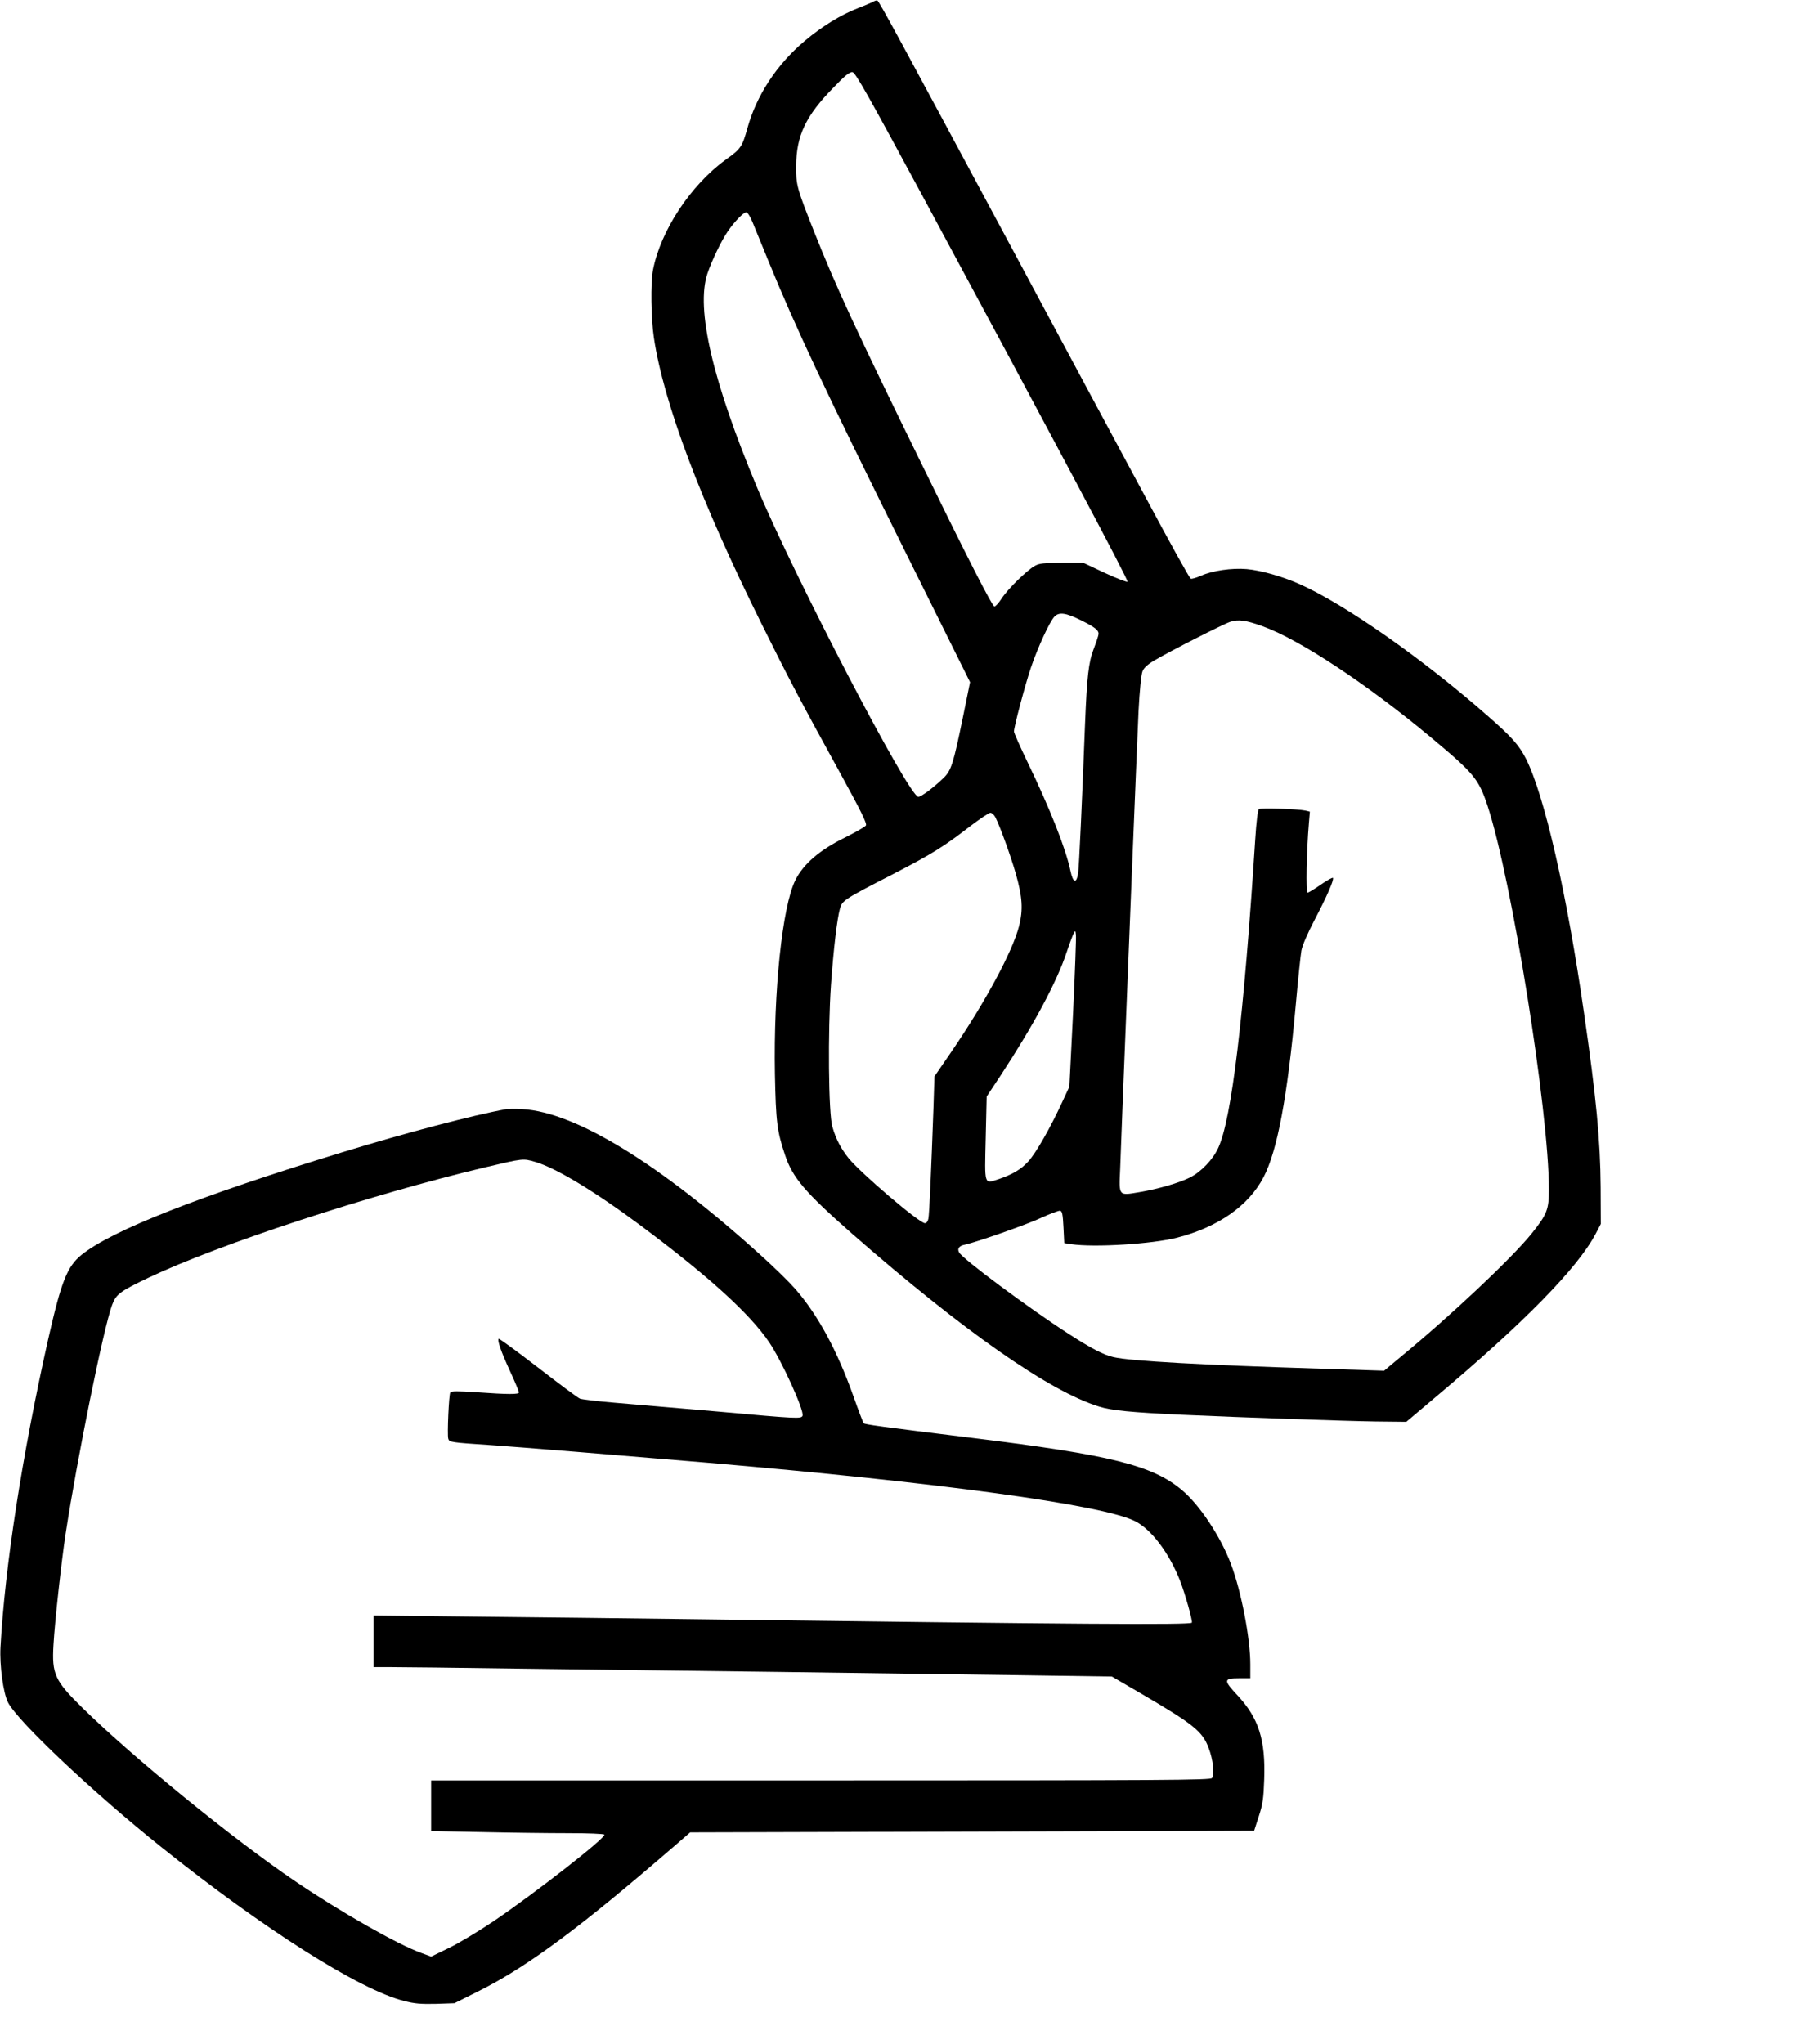 <?xml version="1.0" standalone="no"?>
<!DOCTYPE svg PUBLIC "-//W3C//DTD SVG 20010904//EN"
 "http://www.w3.org/TR/2001/REC-SVG-20010904/DTD/svg10.dtd">
<svg version="1.0" xmlns="http://www.w3.org/2000/svg"
 width="1126pt" height="1280pt" viewBox="0 0 1126 1280"
 preserveAspectRatio="xMidYMid meet">
<g transform="translate(0,1280) scale(0.1,-0.1)"
fill="#000000" stroke="none">
<path d="M5470 12790 c-8 -5 -53 -24 -99 -42 -103 -39 -227 -116 -330 -203
-177 -149 -304 -343 -361 -550 -32 -114 -40 -127 -134 -194 -221 -160 -410
-447 -457 -694 -15 -80 -12 -301 6 -422 61 -407 292 -1022 672 -1787 171 -345
250 -495 496 -942 129 -235 167 -313 160 -325 -5 -9 -67 -44 -137 -79 -154
-76 -257 -165 -306 -266 -81 -166 -136 -693 -127 -1211 6 -297 13 -359 63
-507 47 -143 127 -236 419 -493 696 -609 1236 -988 1549 -1084 77 -24 200 -36
521 -51 380 -17 1012 -39 1211 -42 l191 -2 180 152 c555 466 894 812 1006
1026 l32 61 -1 230 c-2 293 -28 566 -104 1090 -108 752 -248 1364 -364 1594
-43 84 -88 135 -234 263 -409 361 -904 707 -1188 832 -107 47 -238 84 -326 92
-94 8 -217 -10 -285 -41 -30 -13 -59 -22 -66 -19 -7 2 -131 226 -276 497 -146
270 -525 978 -844 1572 -714 1330 -832 1549 -843 1552 -5 1 -16 -2 -24 -7z
m317 -1235 c814 -1511 1282 -2390 1274 -2398 -4 -4 -68 21 -142 55 l-134 63
-135 0 c-111 0 -141 -3 -168 -18 -50 -27 -171 -146 -209 -205 -19 -29 -40 -52
-46 -50 -15 5 -162 292 -463 908 -411 839 -529 1096 -664 1435 -110 278 -115
295 -114 415 1 191 60 315 235 493 73 76 101 98 118 95 18 -2 101 -150 448
-793z m-1074 -147 c14 -35 58 -141 97 -237 174 -426 359 -819 868 -1844 l397
-799 -44 -216 c-61 -297 -74 -338 -123 -385 -66 -63 -139 -117 -157 -117 -59
0 -774 1373 -1011 1940 -278 666 -383 1115 -310 1336 27 81 88 208 129 267 43
62 97 117 114 117 9 0 25 -25 40 -62z m2060 -2494 c82 -41 107 -60 107 -83 0
-9 -14 -51 -30 -93 -33 -84 -43 -176 -55 -473 -19 -494 -37 -888 -43 -931 -10
-70 -32 -65 -48 11 -29 139 -127 388 -270 684 -46 96 -84 181 -84 190 0 30 70
293 106 400 43 127 117 287 147 319 29 31 72 25 170 -24z m1132 -35 c234 -84
654 -362 1055 -696 272 -227 300 -261 356 -430 152 -463 384 -1915 384 -2402
0 -126 -12 -156 -108 -276 -123 -153 -507 -515 -821 -773 l-103 -86 -407 13
c-720 22 -1180 47 -1288 72 -60 13 -142 56 -281 146 -254 164 -662 468 -685
509 -14 24 -1 42 35 49 77 17 391 127 482 170 55 25 106 44 115 43 13 -3 17
-22 21 -103 l5 -100 45 -7 c145 -21 503 1 661 41 257 66 448 199 542 379 86
164 150 504 202 1082 14 157 30 309 35 337 6 33 38 107 84 195 77 147 119 244
114 260 -2 5 -36 -14 -75 -41 -40 -28 -78 -51 -84 -51 -12 0 -7 259 8 436 l6
71 -29 7 c-48 10 -278 18 -290 9 -7 -5 -16 -77 -23 -188 -72 -1120 -148 -1752
-231 -1932 -34 -75 -107 -151 -178 -187 -65 -33 -198 -72 -318 -92 -130 -22
-127 -26 -119 145 3 75 10 253 15 396 27 694 91 2275 100 2470 7 134 17 231
25 251 8 21 32 43 71 66 97 58 435 230 479 244 50 16 97 10 200 -27z m-1671
-1198 c27 -52 97 -245 127 -351 42 -148 47 -225 21 -329 -41 -160 -211 -476
-425 -789 l-105 -153 -6 -192 c-14 -393 -26 -673 -32 -699 -3 -17 -12 -28 -22
-28 -35 0 -399 311 -477 406 -48 60 -80 120 -102 197 -25 81 -29 602 -9 889
17 236 38 410 56 477 14 51 23 58 331 216 248 128 318 172 489 304 58 44 113
81 122 81 10 0 24 -13 32 -29z m486 -1226 l-23 -460 -44 -95 c-74 -161 -165
-320 -212 -372 -46 -51 -100 -83 -189 -113 -90 -29 -86 -42 -79 257 l6 261 90
136 c204 311 351 585 411 768 18 54 38 107 44 118 10 19 11 18 14 -10 2 -16
-6 -237 -18 -490z"/>
<path d="M3170 5854 c-214 -39 -635 -150 -1030 -271 -891 -273 -1437 -487
-1629 -641 -91 -74 -127 -166 -210 -532 -164 -731 -270 -1420 -298 -1926 -6
-114 17 -285 47 -345 61 -119 531 -563 965 -910 637 -510 1237 -890 1516 -960
65 -17 105 -20 198 -18 l117 4 144 72 c283 140 594 365 1105 802 99 85 190
163 203 175 l24 21 1766 5 1766 5 29 90 c25 76 30 112 34 230 9 250 -34 385
-168 529 -88 94 -87 106 11 106 l70 0 0 88 c0 163 -57 458 -121 627 -64 171
-197 372 -308 464 -184 155 -447 220 -1311 326 -583 72 -673 84 -681 92 -4 4
-33 80 -64 168 -103 289 -222 510 -367 676 -37 42 -131 134 -210 205 -635 575
-1162 899 -1496 918 -42 3 -88 2 -102 0z m181 -330 c131 -38 377 -187 664
-401 421 -314 682 -551 802 -729 79 -116 221 -429 209 -460 -8 -20 -31 -19
-528 26 -244 21 -533 46 -643 55 -110 9 -210 21 -223 26 -13 5 -131 93 -263
195 -132 102 -243 183 -246 180 -10 -10 15 -81 73 -207 30 -65 54 -123 54
-129 0 -13 -67 -13 -265 1 -119 8 -159 8 -165 -1 -9 -14 -20 -262 -13 -289 6
-23 14 -24 268 -41 152 -10 845 -67 1355 -110 1448 -124 2468 -263 2676 -365
102 -50 215 -198 284 -374 31 -79 80 -253 74 -263 -10 -15 -710 -10 -3129 22
-407 5 -1022 13 -1367 16 l-628 7 0 -161 0 -162 103 0 c56 0 431 -4 832 -10
402 -5 1115 -14 1585 -20 470 -6 1136 -15 1479 -20 l624 -9 175 -102 c337
-197 393 -241 432 -348 27 -70 37 -166 20 -186 -11 -13 -280 -15 -2451 -15
l-2439 0 0 -158 0 -159 317 -6 c174 -4 417 -7 539 -7 127 0 225 -4 229 -9 11
-19 -440 -371 -695 -543 -91 -61 -215 -136 -277 -166 l-113 -55 -62 23 c-146
52 -507 257 -788 448 -386 261 -1020 778 -1335 1088 -172 169 -191 210 -180
394 8 145 50 524 76 695 74 483 238 1290 291 1433 25 67 49 85 229 171 438
208 1384 519 2104 690 245 58 240 57 316 35z"/>
</g>
</svg>
